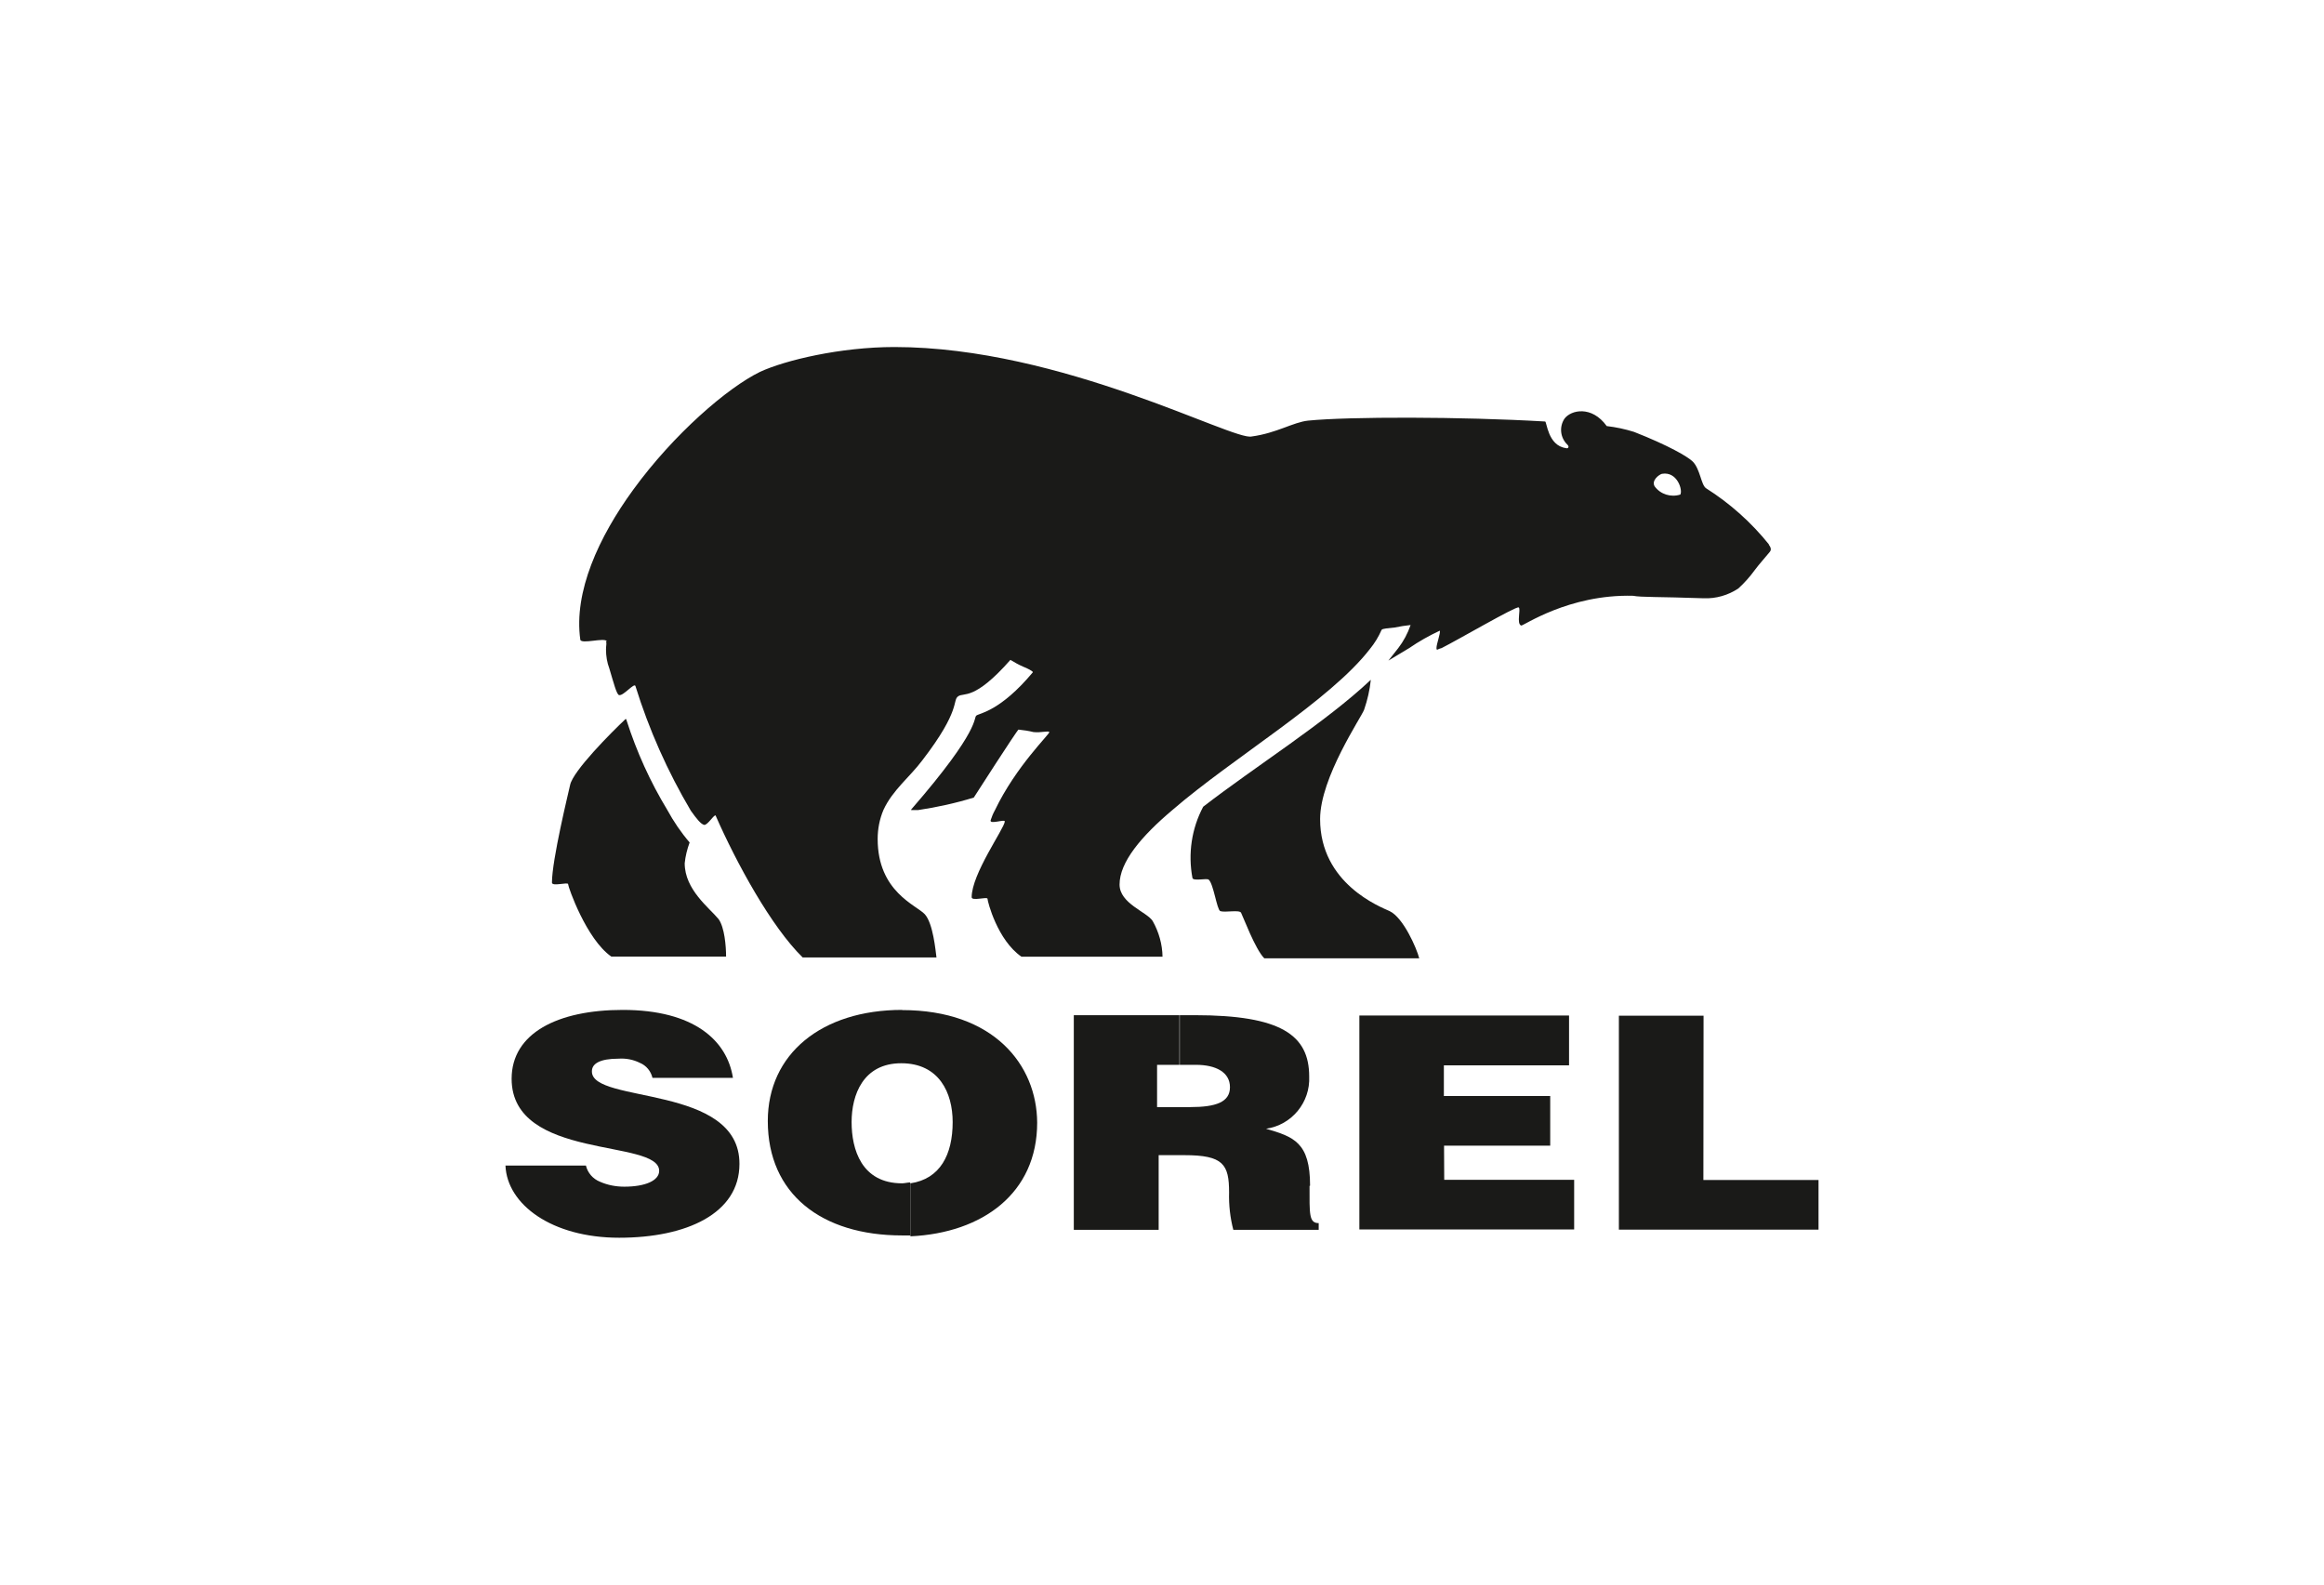 <?xml version="1.0" encoding="UTF-8"?><svg id="Ebene_1" xmlns="http://www.w3.org/2000/svg" viewBox="0 0 132 90"><path d="M77.85,38.62c-2.54,2.4-6.59,4.94-9.51,7.2-.66,1.24-.87,2.67-.61,4.05.05.19.8,0,.92.09.28.24.46,1.69.66,1.79.28.09,1.08-.09,1.18.09s.8,2.07,1.32,2.59h8.8c-.14-.56-.9-2.31-1.68-2.68-.52-.24-3.95-1.55-3.95-5.23,0-2.35,2.35-5.79,2.5-6.21.19-.55.32-1.12.38-1.69Z" fill="#1a1a18"/><polygon points="82.02 65.07 88.05 65.07 88.05 62.25 82.01 62.25 82.01 60.51 89.12 60.51 89.12 57.68 77.21 57.68 77.21 69.83 89.41 69.83 89.41 67.01 82.03 67.01 82.02 65.07" fill="#1a1a18"/><path d="M32.27,50.23c0,.14,1.03,3.11,2.45,4.1h6.52c0-.61-.09-1.65-.42-2.12-.52-.64-1.93-1.67-1.93-3.18.04-.4.14-.8.28-1.18-.49-.57-.91-1.19-1.27-1.85-.97-1.6-1.74-3.3-2.31-5.08,0-.03-.02-.07-.05-.09-.8.75-3.01,2.97-3.16,3.76-.09.42-1.03,4.24-1.03,5.54,0,.24.92-.05.92.09Z" fill="#1a1a18"/><polygon points="96.75 67.02 96.76 57.69 91.95 57.69 91.95 69.84 103.29 69.84 103.29 67.02 96.75 67.02" fill="#1a1a18"/><path d="M34.42,36.43c.05.09,0,.24,0,.46,0,.37.06.74.19,1.08.24.8.42,1.51.56,1.51.24.05.85-.71.92-.52.77,2.48,1.83,4.86,3.15,7.09.33.46.56.75.75.8.19.05.61-.66.66-.52,1.18,2.69,3.16,6.31,4.94,8.05h7.6c-.05-.38-.19-1.93-.66-2.45s-2.68-1.27-2.68-4.28c0-.57.11-1.13.33-1.65.52-1.13,1.51-1.88,2.21-2.82,2.21-2.87,1.69-3.39,2.03-3.63.33-.24.9.28,2.97-2.07.23.14.46.27.71.38.24.09.61.28.56.33-1.85,2.21-3.01,2.31-3.2,2.45-.19.14.28.75-3.69,5.32-.05.05,0,.05,0,.05h.38c1.07-.16,2.12-.39,3.16-.71,0,0,2.45-3.82,2.54-3.86.29.03.57.07.85.14.42.05.85-.09.9,0,.05.09-1.89,1.93-3.09,4.44-.1.18-.18.37-.24.56-.09.28.85-.09.8.09-.05.42-1.88,2.97-1.88,4.29,0,.24.9-.05.9.09s.56,2.35,1.93,3.29h8.01c-.01-.71-.21-1.41-.56-2.03-.33-.52-1.88-.99-1.88-2.07,0-1.27,1.22-2.73,3.01-4.24,3.44-2.97,8.95-6.21,11.21-9.14.27-.33.49-.69.66-1.08.05-.09.38-.09.75-.14.3-.06.59-.11.9-.14-.16.47-.4.92-.7,1.31l-.56.71c.33-.19.75-.46,1.18-.71.55-.38,1.14-.71,1.74-.99.05.14-.19.75-.19.99,0,.05,0,.09.05.09.08-.04.15-.07.24-.09.92-.46,4.24-2.4,4.38-2.31s-.14.92.14,1.03c.09.05,2.69-1.79,6.36-1.69.46.09,1.46.05,4,.14.7.03,1.4-.17,1.98-.56.34-.31.65-.66.92-1.03.24-.33.71-.85.85-1.03.1-.11.1-.24-.05-.43h.02c-1.01-1.26-2.22-2.34-3.58-3.2-.28-.19-.33-1.08-.75-1.51-.28-.28-1.38-.92-3.34-1.69-.51-.16-1.03-.27-1.55-.33-.85-1.18-2.03-.92-2.4-.42-.31.47-.24,1.09.17,1.48.14.14,0,.24-.09.19-1.03-.14-1.08-1.51-1.18-1.51-4.76-.28-11.16-.28-13.46-.05-.85.09-1.79.71-3.2.9-1.03.28-10.78-5.08-20.3-5.08-3.06,0-6.21.75-7.63,1.41-1.85.9-4.9,3.53-7.2,6.69-1.97,2.7-3.39,5.81-3.01,8.52.05.28,1.38-.14,1.51.09ZM94.41,26.91c.85-.14,1.18.92,1.03,1.18h0c-.53.17-1.13-.01-1.46-.47-.19-.33.24-.66.42-.71Z" fill="#1a1a18"/><path d="M74.39,67.36l.02-.02c0-2.45-.92-2.77-2.5-3.23,1.46-.21,2.52-1.5,2.45-2.97,0-2.35-1.6-3.48-6.5-3.48h-.85v2.82h.92c1.13,0,1.93.42,1.93,1.27s-.8,1.13-2.26,1.13h-1.88v-2.4h1.27v-2.82h-6v12.19h4.82v-4.24h1.46c2.21,0,2.54.52,2.54,2.12-.02.71.06,1.43.24,2.12h4.85v-.38c-.56,0-.52-.52-.52-2.12Z" fill="#1a1a18"/><path d="M33.62,60.84h0c0-.43.46-.71,1.51-.71.42-.03.84.05,1.22.24.36.15.62.47.71.85h4.57c-.33-2.12-2.21-3.86-6.26-3.86-3.69,0-6.31,1.32-6.31,3.91,0,4.66,8.38,3.39,8.38,5.23,0,.56-.8.9-1.98.9-.48,0-.95-.09-1.38-.28-.4-.16-.7-.5-.8-.92h-4.57c.09,2.21,2.63,4.1,6.46,4.1s6.83-1.38,6.83-4.19c.02-4.54-8.38-3.41-8.38-5.25Z" fill="#1a1a18"/><path d="M51.24,57.36c-4.57,0-7.63,2.5-7.63,6.31,0,4.15,3.06,6.5,7.63,6.5h.46v-3.01c-.14,0-.33.05-.46.05-2.31,0-2.87-1.93-2.87-3.48s.66-3.34,2.82-3.34,2.92,1.69,2.92,3.34c0,1.85-.71,3.23-2.4,3.48v3.01c4.1-.19,7.2-2.45,7.2-6.46-.02-3.28-2.47-6.39-7.68-6.39Z" fill="#1a1a18"/></svg>